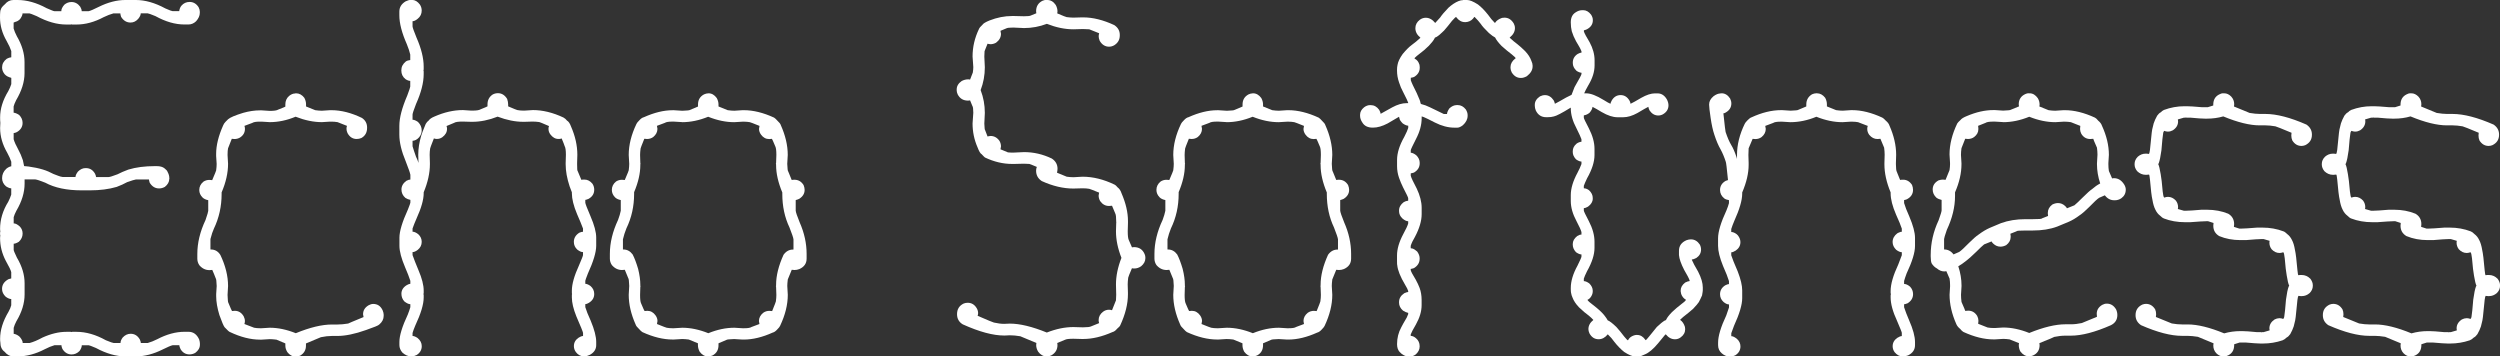 <?xml version="1.0" encoding="UTF-8"?>
<svg id="_レイヤー_2" data-name="レイヤー 2" xmlns="http://www.w3.org/2000/svg" width="644.12" height="91.82" viewBox="0 0 644.12 91.82">
  <rect x="0" y="0" width="644.12" height="91.82" fill="#333333" stroke="none"/>
  <defs>
    <style>
      .cls-1 {
        fill: #fff;
      }
    </style>
  </defs>
  <g id="DESIGN">
    <g>
      <path class="cls-1" d="M3.45,0h1.09c2.39,0,4.88.7,7.48,2.11,1.16.5,1.81.77,1.99.77h1.79v-.06c0-.47.26-1,.77-1.6.55-.47,1.17-.7,1.86-.7.89,0,1.64.41,2.24,1.21.25.42.38.81.38,1.15h1.8c.42-.09,1.28-.45,2.55-1.09,2.39-1.19,4.69-1.79,6.91-1.79h2.68c2.39,0,4.93.72,7.61,2.17,1.06.47,1.68.7,1.85.7h1.72c.09-.6.28-1.06.58-1.41.55-.64,1.26-.96,2.11-.96.94,0,1.71.44,2.3,1.34.22.43.32.81.32,1.15v.32c0,.73-.32,1.45-.96,2.17-.59.56-1.25.83-1.98.83h-1.02c-2.39,0-4.88-.72-7.48-2.16-1.15-.47-1.81-.71-1.99-.71h-1.79c0,.42-.22.89-.64,1.4-.56.64-1.21.97-1.99.97-1.02,0-1.83-.5-2.43-1.47-.13-.39-.19-.68-.19-.89h-1.79c-.77.21-1.6.53-2.49.96-2.39,1.28-4.73,1.91-7.03,1.91h-1.09c-.09,0-.15-.02-.19-.06-.09.05-.17.06-.26.06h-1.09c-2.39,0-4.93-.72-7.61-2.16-1.11-.47-1.73-.71-1.86-.71h-1.79c0,.38-.22.87-.64,1.47-.39.38-.77.61-1.15.69-.17.09-.34.15-.51.2v1.53c.17.6.45,1.25.83,1.99,1.32,2.26,1.98,4.48,1.98,6.65v2.87c0,2.22-.73,4.55-2.17,6.98-.34.68-.55,1.22-.64,1.6v1.6c.43.05.9.24,1.41.58.6.59.9,1.28.9,2.05,0,1.02-.5,1.81-1.47,2.37-.34.17-.62.25-.83.25v1.6c.21.73.62,1.62,1.21,2.69.43.77.81,1.66,1.16,2.69.13.5.23,1.02.32,1.53.47,0,1.49.14,3.07.44,1.24.26,2.31.58,3.2.97.89.47,1.72.83,2.49,1.08.42.17.83.28,1.22.33h3.26c0-.39.22-.86.64-1.41.6-.59,1.24-.89,1.92-.89h.13c1.02,0,1.81.49,2.36,1.47.17.38.25.66.25.83h3.27c.25,0,1-.23,2.24-.7.81-.42,1.75-.83,2.81-1.22,1.96-.6,4.25-.89,6.84-.89h.45c.9,0,1.58.19,2.04.58.43.33.69.63.77.89.3.55.45,1.06.45,1.53v.06l.06.06s-.06.02-.06.06v.06c0,.81-.39,1.52-1.15,2.11-.47.25-.94.39-1.4.39h-.13c-.98,0-1.77-.5-2.37-1.47-.13-.43-.19-.7-.19-.84h-3.33c-.34.04-1.11.28-2.3.7-.77.43-1.66.84-2.68,1.22-2,.59-4.31.89-6.91.89h-2.11c-3.84,0-6.97-.66-9.4-1.98-1.28-.51-2.13-.79-2.56-.84h-2.75v1.09c0,2.26-.7,4.58-2.11,6.97-.34.64-.57,1.2-.7,1.67v1.6c.47,0,1,.28,1.6.83.47.51.7,1.11.7,1.79,0,.81-.33,1.52-.96,2.11-.55.34-1.01.51-1.34.51v1.6c0,.17.27.83.83,1.99,1.32,2.21,1.98,4.41,1.98,6.59v2.88c0,2.26-.7,4.56-2.11,6.9-.34.64-.57,1.22-.7,1.72v1.53c.43.05.9.26,1.41.64.47.47.77.97.9,1.47v.26h1.79c.98-.26,2.09-.73,3.33-1.41,2.17-.98,4.22-1.47,6.14-1.47h1.09c.09,0,.17.02.26.06.04-.04.1-.06.19-.06h1.09c2.43,0,4.94.72,7.55,2.17,1.15.47,1.81.7,1.98.7h1.79c0-.43.19-.9.57-1.41.6-.64,1.28-.96,2.04-.96,1.03,0,1.81.5,2.37,1.47.17.39.26.69.26.9h1.79c.77-.22,1.58-.53,2.44-.97,2.43-1.27,4.77-1.91,7.03-1.91h1.02c1.24,0,2.15.66,2.75,1.98.13.43.19.77.19,1.03v.32c0,.81-.41,1.52-1.21,2.11-.47.25-.96.39-1.47.39-.98,0-1.75-.45-2.3-1.34-.22-.47-.33-.81-.33-1.03h-1.72c-.42.09-1.28.45-2.56,1.09-2.39,1.19-4.69,1.79-6.91,1.79h-2.68c-2.39,0-4.92-.72-7.61-2.17-1.11-.47-1.72-.7-1.85-.7h-1.8v.06c0,.39-.19.86-.57,1.41-.6.6-1.28.9-2.04.9-.98,0-1.77-.47-2.37-1.41-.17-.39-.26-.7-.26-.97h-1.79c-.77.22-1.6.56-2.5,1.03-2.39,1.24-4.71,1.85-6.97,1.85h-1.09c-.9,0-1.67-.41-2.31-1.21-.72-.51-1.08-1.33-1.08-2.44-.05-.21-.06-.5-.06-.89,0-2.21.72-4.54,2.17-6.97.34-.6.57-1.16.7-1.67v-1.6c-.39,0-.86-.19-1.41-.58-.64-.6-.96-1.27-.96-2.04,0-1.06.55-1.89,1.67-2.5.25-.08.49-.14.7-.19v-1.6c-.09-.47-.56-1.45-1.41-2.94-.98-1.88-1.47-3.83-1.47-5.88,0-.17.02-.41.06-.7-.05-.08-.06-.19-.06-.32v-.26c0-.17.02-.27.06-.32-.05-.3-.06-.53-.06-.7,0-2.43.7-4.77,2.11-7.04.34-.68.6-1.3.77-1.85v-1.6c-.34,0-.79-.17-1.34-.51-.69-.59-1.02-1.3-1.02-2.11,0-.94.36-1.75,1.09-2.43.42-.34.85-.56,1.28-.64v-1.15c-.22-.68-.56-1.44-1.03-2.3-1.24-2.13-1.85-4.26-1.85-6.39,0-.47.02-.92.06-1.34-.05-.39-.06-.86-.06-1.41,0-2.22.7-4.47,2.11-6.78.34-.64.6-1.24.77-1.8v-1.6s-.13-.08-.39-.13c-.77-.25-1.3-.66-1.6-1.22-.25-.42-.38-.88-.38-1.34,0-.89.4-1.63,1.21-2.24.39-.21.77-.34,1.16-.38v-1.6c-.22-.69-.62-1.56-1.22-2.63C.55,8.54,0,6.54,0,4.54c0-1.28.08-2,.25-2.17.04-.3.39-.72,1.02-1.28C1.88.36,2.6,0,3.45,0Z"/>
      <path class="cls-1" d="M76.1,24.04h.19c.81,0,1.52.39,2.11,1.15.3.55.45,1.11.45,1.66v.58c1.53.64,2.32.96,2.37.96.64.09,1.21.14,1.72.14l2.11-.14h.32c2.52,0,5.14.67,7.87,1.99.89.59,1.34,1.42,1.34,2.49v.06c0,1.2-.49,2.08-1.47,2.63-.39.17-.79.25-1.22.25-1.02,0-1.81-.51-2.36-1.53-.17-.38-.26-.74-.26-1.08,0-.3.04-.56.13-.77l-2.43-.96c-.51-.08-1.02-.13-1.53-.13h-.45c-1.2.09-1.88.13-2.05.13-2.13,0-4.39-.46-6.78-1.4-2.26.94-4.47,1.4-6.65,1.4l-2.11-.13h-.45c-.98,0-1.62.11-1.92.32l-2.05.77c.09.25.13.5.13.77,0,.94-.42,1.69-1.28,2.24-.43.25-.9.38-1.41.38-.17,0-.41-.02-.7-.06-.64,1.58-.96,2.39-.96,2.44-.08.33-.13.91-.13,1.72.08,1.41.13,2.17.13,2.3,0,2.3-.55,4.76-1.66,7.35v.39c0,3.19-.66,6.18-1.99,8.95-.3.64-.6,1.53-.89,2.68v2.69h.13c1.03,0,1.84.47,2.43,1.41,1.32,2.77,1.98,5.43,1.98,8,0,.13-.04.89-.13,2.3.04,1.24.11,1.9.19,1.98.6,1.45.92,2.17.96,2.17.25-.04.49-.06.7-.06.97,0,1.74.47,2.3,1.41.21.42.32.83.32,1.22,0,.25-.04.51-.13.77,1.62.64,2.45.96,2.5.96.46.09.96.13,1.47.13h.45l2.11-.13c2.13,0,4.37.47,6.71,1.41,3.62-1.49,6.73-2.24,9.33-2.24h1.41c.81,0,1.73-.08,2.75-.25.04-.04,1.36-.6,3.97-1.67-.04-.16-.09-.4-.13-.69,0-1.03.49-1.81,1.47-2.37.38-.21.77-.32,1.15-.32,1.11,0,1.92.55,2.43,1.66.17.42.26.79.26,1.09v.32c0,.86-.38,1.6-1.15,2.24-.17.22-1.3.69-3.39,1.41-2.86,1.02-5.33,1.53-7.42,1.53h-1.41c-.85,0-1.79.11-2.81.32-.22.09-1.5.62-3.84,1.61v.57c0,1.11-.49,1.97-1.47,2.56-.38.17-.74.25-1.09.25h-.19c-.77,0-1.45-.38-2.05-1.15-.34-.56-.51-1.11-.51-1.67v-.57l-2.3-.97c-.68-.08-1.25-.13-1.72-.13l-2.11.13h-.38c-2.43,0-5.03-.66-7.8-1.98-.17-.04-.62-.45-1.34-1.22-.25-.3-.7-1.34-1.34-3.13-.55-1.8-.83-3.41-.83-4.86v-.58l.13-2.04c-.04-1.24-.13-1.9-.25-1.99-.26-.69-.55-1.41-.89-2.17-.26.04-.49.06-.71.06-1.02,0-1.9-.42-2.63-1.28-.34-.51-.51-1.06-.51-1.66v-1.22c0-2.85.7-5.77,2.11-8.75.47-1.37.7-2.16.7-2.37v-2.74c-.64-.13-1.13-.36-1.47-.7-.55-.56-.84-1.19-.84-1.92,0-.85.36-1.58,1.09-2.17.47-.3.98-.44,1.53-.44.21,0,.45.02.71.06.68-1.58,1.02-2.41,1.02-2.5.09-.64.13-1.19.13-1.66l-.13-2.05v-.58c0-2.17.6-4.6,1.79-7.28.13-.34.34-.67.64-.97.04-.04.26-.25.64-.64.51-.46,1.81-1.02,3.9-1.66,1.49-.42,2.94-.64,4.35-.64h.38l2.11.14c1.11,0,1.83-.11,2.17-.33,1.19-.47,1.81-.72,1.85-.77v-.58c0-.89.32-1.62.96-2.17.51-.42,1.04-.64,1.6-.64Z"/>
      <path class="cls-1" d="M105.7,44.95c0-.26-.38-1.36-1.15-3.33-1.11-2.64-1.66-4.95-1.66-6.9v-2.3c0-2.05.68-4.65,2.04-7.81.51-1.36.77-2.13.77-2.3v-1.47c-.34,0-.75-.14-1.21-.44-.73-.56-1.09-1.31-1.09-2.25s.38-1.66,1.15-2.3c.3-.21.68-.33,1.15-.38v-1.41c-.17-.77-.47-1.66-.89-2.69-1.28-2.9-1.92-5.37-1.92-7.42v-.96c0-1.11.53-1.98,1.6-2.63.51-.25.96-.38,1.34-.38h.32c.77,0,1.45.41,2.05,1.22.3.47.45.97.45,1.53,0,.85-.34,1.55-1.02,2.1-.51.43-.96.64-1.34.64v1.34c0,.25.34,1.22,1.02,2.88,1.24,2.82,1.85,5.31,1.85,7.48v.7c0,.13-.02.23-.06.33.04.04.06.13.06.25v.64c0,2.21-.66,4.79-1.98,7.73-.6,1.53-.89,2.44-.89,2.69v1.34c.38,0,.85.19,1.4.57.64.64.96,1.37.96,2.17,0,.26-.04.54-.13.84-.26.72-.71,1.25-1.34,1.6-.34.17-.64.25-.89.25v1.41c.21.72.51,1.62.89,2.69.3.6.51,1.13.64,1.6-.04-1.24-.06-1.94-.06-2.11,0-1.58.26-3.22.77-4.93.13-.47.51-1.47,1.15-3,.21-.38.47-.68.77-.89.26-.39.75-.72,1.47-1.02,2.52-1.11,4.96-1.67,7.35-1.67l2.11.14h.32c1.07,0,1.77-.11,2.11-.33,1.15-.47,1.75-.72,1.79-.77v-.51c0-1.1.45-1.96,1.35-2.55.42-.22.87-.33,1.34-.33.98,0,1.77.5,2.37,1.47.17.51.26.98.26,1.41v.51c1.49.64,2.28.96,2.37.96.47.09.98.14,1.53.14h.32c1.28-.09,2-.14,2.17-.14,2.51,0,5.14.64,7.86,1.92.38.22.68.47.89.77.43.25.77.75,1.03,1.47,1.11,2.52,1.66,4.96,1.66,7.35l-.06,2.11v.38c0,1.11.04,1.67.13,1.67l.96,2.3c.22-.05.43-.06.64-.06h.19c.77,0,1.45.36,2.04,1.08.3.47.45.98.45,1.53,0,1.03-.49,1.81-1.47,2.36-.43.17-.7.26-.83.26v.7c0,.25.44,1.43,1.34,3.51.98,2.26,1.47,4.1,1.47,5.5v2.11c0,1.66-.73,4.07-2.17,7.22-.43,1.11-.64,1.71-.64,1.8v.77c.42.04.87.23,1.34.58.64.55.96,1.24.96,2.05,0,.98-.47,1.74-1.41,2.3-.34.21-.64.32-.89.32v.77c.25.86.72,2.03,1.4,3.52.94,2.26,1.41,4.07,1.41,5.43v.83c0,1.07-.54,1.9-1.6,2.5-.51.25-.96.38-1.34.38h-.32c-.77,0-1.43-.36-1.98-1.08-.34-.47-.51-.98-.51-1.53,0-.9.4-1.62,1.21-2.17.39-.26.77-.41,1.15-.45v-.77c0-.21-.58-1.64-1.73-4.29-.77-1.91-1.15-3.54-1.15-4.85v-.64c0-.13.02-.22.06-.25-.05-.09-.06-.17-.06-.26v-.64c0-1.66.62-3.84,1.85-6.52.68-1.57,1.02-2.45,1.02-2.62v-.77h-.06c-.39,0-.86-.22-1.41-.64-.6-.55-.89-1.22-.89-1.99,0-.97.47-1.77,1.4-2.36.38-.17.7-.25.96-.25v-.83c-.34-.94-.86-2.17-1.53-3.71-.9-2.14-1.34-3.92-1.34-5.38v-.25l-.58-1.53c-.68-2.05-1.02-3.94-1.02-5.69v-.32l.06-2.11c0-1.16-.11-1.9-.32-2.24-.09-.3-.34-.96-.77-1.98-.26.09-.47.13-.64.13h-.19c-.81,0-1.51-.4-2.11-1.21-.3-.42-.45-.88-.45-1.34v-.19c0-.17.04-.36.13-.58-1.58-.69-2.41-1.03-2.49-1.03-.56-.08-1.13-.13-1.73-.13l-2.11.06h-.32c-2.05,0-4.24-.44-6.59-1.33-2.26.89-4.43,1.33-6.52,1.33h-.32l-2.17-.06c-1.16,0-1.88.11-2.17.32-.09.05-.75.32-1.99.83.09.22.13.41.13.58v.19c0,.81-.41,1.52-1.21,2.11-.43.3-.88.44-1.34.44h-.19c-.17,0-.39-.04-.64-.13-.64,1.62-.96,2.47-.96,2.56-.09.55-.13,1.11-.13,1.66l.06,2.11v.32c0,2.26-.54,4.67-1.6,7.23v.25c0,1.62-.61,3.8-1.85,6.52-.43.98-.77,1.83-1.02,2.56v.83h.06c.38,0,.85.21,1.41.64.6.55.89,1.21.89,1.98,0,.81-.34,1.5-1.02,2.05-.51.39-.96.58-1.34.58v.77c.34.98.85,2.28,1.53,3.9.9,2.09,1.34,3.84,1.34,5.24v.64c0,.09-.02.17-.06.26.04.08.06.16.06.25v.64c0,1.74-.72,4.15-2.17,7.23-.34.8-.57,1.44-.7,1.91v.77c.34,0,.77.17,1.28.51.73.6,1.09,1.3,1.09,2.11,0,.97-.45,1.74-1.34,2.3-.43.22-.81.32-1.16.32h-.32c-.73,0-1.45-.32-2.17-.96-.51-.6-.77-1.24-.77-1.92v-.83c0-1.61.72-3.98,2.18-7.09.3-.77.51-1.39.64-1.86v-.77c-.43,0-.93-.24-1.53-.7-.51-.55-.77-1.22-.77-1.99,0-.93.47-1.68,1.41-2.24.38-.21.68-.32.89-.32v-.77c-.3-.94-.75-2.09-1.34-3.46-.98-2.3-1.47-4.15-1.47-5.56v-2.11c0-1.62.72-4.03,2.18-7.23.42-1.06.64-1.66.64-1.79v-.7c-.47-.09-.89-.26-1.28-.51-.69-.6-1.02-1.32-1.02-2.17s.43-1.64,1.28-2.24c.43-.22.77-.32,1.02-.32v-1.35Z"/>
      <path class="cls-1" d="M182.37,24.04h.19c.81,0,1.52.41,2.11,1.22.3.56.45,1.11.45,1.66v.51c1.53.64,2.32.96,2.37.96.64.09,1.21.14,1.72.14l2.11-.14h.32c2.43,0,5.04.64,7.81,1.92.25.17.53.42.83.77.51.47.81.86.89,1.16,1.2,2.68,1.79,5.24,1.79,7.67,0,.08-.04.85-.13,2.3.04,1.24.13,1.89.26,1.99l.89,2.17c.26-.05.49-.06.7-.06,1.02,0,1.81.47,2.37,1.4.17.43.26.84.26,1.22,0,.94-.47,1.71-1.4,2.3-.26.13-.56.23-.9.32v2.74c.04.43.38,1.43,1.02,3,1.19,2.69,1.79,5.4,1.79,8.12v1.22c0,1.24-.61,2.13-1.85,2.69-.43.17-.86.25-1.28.25-.22,0-.45-.02-.7-.06-.68,1.62-1.02,2.45-1.02,2.49-.09.73-.13,1.28-.13,1.67.08,1.44.13,2.21.13,2.3,0,2.55-.67,5.22-1.99,8-.08.21-.34.53-.77.96-.38.42-.77.68-1.15.77-2.64,1.19-5.12,1.79-7.42,1.79h-.32l-2.17-.13c-1.19.04-1.83.11-1.92.19l-2.11.9v.5c0,1.2-.51,2.08-1.53,2.63-.38.17-.73.25-1.02.25h-.19c-.81,0-1.52-.41-2.11-1.21-.3-.56-.45-1.11-.45-1.67v-.5c-1.53-.64-2.32-.97-2.36-.97-.64-.08-1.21-.13-1.72-.13l-2.11.13h-.32c-2.43,0-5.03-.64-7.8-1.91-.26-.17-.53-.42-.83-.77-.51-.47-.81-.86-.9-1.16-1.2-2.68-1.79-5.24-1.79-7.67,0-.09.05-.86.13-2.3-.04-1.24-.13-1.9-.25-1.99-.09-.25-.38-.98-.89-2.17-.26.04-.49.06-.71.06-1.02,0-1.9-.42-2.63-1.28-.34-.51-.51-1.06-.51-1.66v-1.22c0-2.85.71-5.77,2.11-8.75.34-.9.57-1.69.7-2.37v-2.74c-.64-.13-1.13-.36-1.47-.7-.55-.56-.83-1.19-.83-1.92,0-.85.36-1.58,1.09-2.17.47-.3.97-.44,1.53-.44.21,0,.45.02.71.06.68-1.58,1.02-2.41,1.02-2.5.09-.68.13-1.24.13-1.66-.08-1.45-.13-2.22-.13-2.3,0-2.56.66-5.22,1.99-7.99.08-.21.34-.53.77-.96.38-.42.77-.69,1.15-.77,2.64-1.19,5.11-1.8,7.42-1.8h.32l2.17.14c1.19-.05,1.83-.11,1.92-.2l2.11-.89v-.51c0-1.19.51-2.07,1.54-2.62.38-.17.73-.26,1.02-.26ZM175.72,31.46l-2.11-.13h-.38c-.98,0-1.62.11-1.92.32l-2.05.77c.04.17.09.42.13.77,0,.81-.36,1.52-1.08,2.11-.47.34-1,.51-1.6.51-.17,0-.41-.02-.7-.06-.64,1.58-.96,2.41-.96,2.5-.08.64-.13,1.19-.13,1.66l.06,2.05v.06c0,.08.02.13.06.13-.04.08-.06.15-.06.19v.19c0,2.14-.53,4.46-1.6,6.98v.45c0,3.19-.66,6.15-1.99,8.89-.38.94-.68,1.88-.89,2.81v2.62h.13c.94,0,1.73.42,2.37,1.28.47.89.94,2.13,1.41,3.71.38,1.53.57,2.9.57,4.09v.19c0,.09.02.15.06.2-.04.04-.06.08-.06.13v.06l-.06,2.05c0,1.11.08,1.83.26,2.17.55,1.32.85,1.98.9,1.98.25-.04.49-.06.7-.06.85,0,1.55.39,2.11,1.16.34.47.51.96.51,1.47-.04.34-.08.6-.13.77,1.58.64,2.41.96,2.5.96.46.09.96.13,1.47.13h.38c1.28-.08,2-.13,2.17-.13,2.13,0,4.37.47,6.71,1.41,2.3-.94,4.54-1.41,6.71-1.41l2.11.13h.38c.98,0,1.62-.1,1.92-.32l2.05-.77c-.04-.17-.09-.42-.13-.77,0-.81.37-1.52,1.09-2.11.47-.34,1-.51,1.6-.51.17,0,.41.03.71.06.64-1.57.96-2.4.96-2.49.09-.64.13-1.19.13-1.66l-.07-2.05v-.06c0-.09-.02-.13-.06-.13.04-.09.06-.15.06-.2v-.19c0-2.35.64-4.92,1.92-7.73.64-.89,1.45-1.34,2.43-1.34h.13v-2.62c-.04-.42-.39-1.44-1.03-3.07-1.24-2.6-1.85-5.48-1.85-8.63v-.39c-1.07-2.55-1.6-4.9-1.6-7.04v-.19c0-.08-.02-.14-.06-.19.04-.05.06-.08.06-.13v-.06l.07-2.05c0-1.11-.09-1.83-.26-2.17-.55-1.32-.85-1.99-.89-1.99-.25.04-.49.06-.7.06-.85,0-1.55-.38-2.11-1.15-.34-.47-.51-.96-.51-1.47.04-.34.09-.6.13-.77-1.58-.64-2.41-.96-2.5-.96-.47-.08-.96-.13-1.47-.13h-.38c-1.28.09-2,.13-2.17.13-2.13,0-4.37-.46-6.71-1.4-2.3.94-4.54,1.4-6.71,1.4Z"/>
      <path class="cls-1" d="M269.59,0h.25c.85,0,1.58.42,2.17,1.28.3.55.45,1.11.45,1.66-.05.3-.06.47-.06.51,1.49.63,2.3.96,2.43.96.64.08,1.21.13,1.72.13l2.17-.06h.39c2.47,0,5.13.66,7.99,1.99.94.63,1.41,1.47,1.41,2.49v.19c0,1.07-.47,1.9-1.41,2.5-.43.25-.87.38-1.34.38-1.03,0-1.84-.51-2.43-1.53-.17-.42-.26-.81-.26-1.15,0-.26.04-.51.13-.78-1.66-.68-2.51-1.02-2.55-1.02-.6-.05-1.09-.06-1.47-.06h-.45l-2.17.06c-2.17,0-4.45-.47-6.84-1.41-1.92.73-3.88,1.09-5.88,1.09-.17,0-1.09-.05-2.75-.13-.98,0-1.57.07-1.79.2l-1.53.64c.04.17.08.42.13.77,0,.89-.42,1.66-1.28,2.3-.47.25-.94.38-1.41.38-.38-.04-.64-.08-.77-.13-.51,1.24-.77,1.88-.77,1.92,0,.34-.02.81-.06,1.41.09,1.71.13,2.62.13,2.74,0,2.05-.36,4.01-1.08,5.88.72,1.88,1.08,3.84,1.08,5.88,0,.13-.04,1.05-.13,2.75.04,1.11.11,1.66.19,1.66l.64,1.67c.13-.05.39-.09.77-.14.94,0,1.71.43,2.31,1.28.26.47.38.94.38,1.41-.05.34-.09.59-.13.77h.06c1.19.51,1.81.77,1.86.77.42.05.89.06,1.4.06,1.67-.08,2.58-.13,2.75-.13,2.47,0,4.86.55,7.16,1.66.97.64,1.47,1.52,1.47,2.63,0,.25-.05.6-.13,1.02,1.62.69,2.45,1.03,2.5,1.03.55.08,1.13.13,1.72.13h.06c1.33-.09,2.09-.13,2.3-.13,2.68,0,5.44.68,8.25,2.04.21.09.46.32.77.7.46.34.81.86,1.02,1.53,1.11,2.56,1.66,4.94,1.66,7.16v.45l-.06,2.17c0,1.15.09,1.89.26,2.24l.83,1.91c.13-.04.3-.06.51-.06,1.32,0,2.24.6,2.75,1.8.13.3.19.57.19.83v.25c0,.77-.37,1.45-1.09,2.05-.55.38-1.13.58-1.73.58h-.26c-.08,0-.21-.03-.38-.06-.64,1.49-.96,2.3-.96,2.43-.08.68-.13,1.25-.13,1.72l.06,2.17v.39c0,2.47-.66,5.13-1.98,7.99-.09.22-.37.51-.83.9-.38.47-.77.74-1.15.83-2.69,1.19-5.2,1.79-7.54,1.79h-.39l-2.17-.06c-1.11,0-1.81.09-2.11.25l-2.04.84s.02.21.06.51c0,1.2-.54,2.09-1.6,2.69-.34.17-.68.25-1.02.25h-.25c-.81,0-1.52-.41-2.11-1.21-.34-.56-.51-1.14-.51-1.73,0-.13.02-.3.06-.51-2.72-1.15-4.11-1.73-4.15-1.73-.98-.17-1.88-.25-2.69-.25-.64.05-1.09.06-1.34.06h-.13c-2.86,0-6.42-.96-10.67-2.88-.98-.59-1.47-1.47-1.47-2.62,0-1.28.57-2.2,1.72-2.75.34-.13.68-.19,1.02-.19,1.03,0,1.81.49,2.37,1.47.21.38.32.79.32,1.21,0,.22-.05.45-.13.7h.06c2.56,1.11,3.94,1.69,4.15,1.72.98.22,1.86.33,2.62.33.34,0,.83-.02,1.47-.06,2.6,0,5.77.77,9.53,2.3,2.39-.94,4.67-1.41,6.84-1.41l2.17.06h.45c.98,0,1.64-.08,1.98-.25l2.04-.83c-.08-.26-.13-.51-.13-.77,0-.86.38-1.58,1.15-2.17.46-.34.97-.51,1.53-.51.25,0,.51.05.77.13.68-1.66,1.02-2.52,1.02-2.55.04-.56.06-1.03.06-1.41-.04-1.62-.06-2.52-.06-2.69,0-2.17.47-4.45,1.41-6.84-.94-2.39-1.41-4.67-1.41-6.84,0-.14.02-.81.06-2.05v-.19s.02-.07.06-.07l-.06-.06v-.19c0-1.07-.08-1.75-.25-2.05l-.83-1.98c-.26.04-.52.06-.77.06-.94,0-1.7-.42-2.3-1.28-.26-.47-.38-.94-.38-1.41,0-.13.04-.38.13-.77h-.06c-1.58-.64-2.41-.96-2.49-.96-.51-.09-1.06-.13-1.66-.13h-.13c-1.32.04-2.09.06-2.31.06-2.6,0-5.31-.64-8.12-1.92-.98-.64-1.47-1.53-1.47-2.69,0-.33.06-.66.19-.96-1.2-.51-1.84-.77-1.92-.77-.47-.04-.94-.06-1.41-.06l-2.49.06h-.58c-2.3,0-4.63-.55-6.97-1.66-.17-.13-.45-.41-.83-.83-.34-.17-.7-.77-1.08-1.79-.86-1.96-1.28-4.01-1.28-6.14.13-1.75.19-2.66.19-2.75,0-.97-.08-1.57-.25-1.79l-.58-1.41c-.25.04-.42.06-.51.06-1.24,0-2.13-.53-2.68-1.6-.17-.39-.26-.72-.26-1.03v-.25c0-.85.43-1.58,1.28-2.17.56-.3,1.13-.44,1.73-.44.04,0,.19.02.44.06.47-1.16.7-1.75.7-1.8.09-.55.13-1.02.13-1.41,0-.08-.06-1-.19-2.74,0-2.44.55-4.8,1.66-7.1.09-.25.39-.61.9-1.08.17-.3.77-.67,1.79-1.09,1.96-.77,3.9-1.15,5.82-1.15h.58l2.49.06c.98,0,1.58-.06,1.79-.2l1.4-.57c-.04-.22-.06-.39-.06-.51,0-1.24.53-2.13,1.6-2.69.38-.17.73-.25,1.02-.25Z"/>
      <path class="cls-1" d="M322.67,24.04h.19c.81,0,1.51.41,2.11,1.22.3.56.45,1.11.45,1.66v.51c1.53.64,2.32.96,2.37.96.64.09,1.21.14,1.72.14l2.11-.14h.32c2.43,0,5.04.64,7.81,1.92.25.17.53.42.83.77.51.47.81.86.89,1.16,1.2,2.68,1.79,5.24,1.79,7.67,0,.08-.04.85-.13,2.3.04,1.24.13,1.89.26,1.99l.89,2.17c.26-.05.49-.06.7-.06,1.02,0,1.81.47,2.36,1.4.17.43.26.84.26,1.22,0,.94-.47,1.71-1.4,2.3-.26.13-.56.23-.9.32v2.74c.04.43.38,1.43,1.02,3,1.19,2.69,1.79,5.4,1.79,8.12v1.22c0,1.24-.61,2.13-1.85,2.69-.43.17-.86.25-1.28.25-.22,0-.45-.02-.7-.06-.68,1.62-1.02,2.45-1.02,2.49-.09.73-.13,1.28-.13,1.67.09,1.44.13,2.21.13,2.3,0,2.55-.67,5.22-1.98,8-.09.21-.34.53-.77.96-.38.42-.77.68-1.15.77-2.64,1.19-5.12,1.79-7.42,1.79h-.32l-2.17-.13c-1.19.04-1.83.11-1.92.19l-2.11.9v.5c0,1.2-.51,2.08-1.53,2.63-.38.17-.73.25-1.02.25h-.19c-.81,0-1.52-.41-2.11-1.21-.3-.56-.45-1.11-.45-1.67v-.5c-1.53-.64-2.32-.97-2.36-.97-.64-.08-1.21-.13-1.72-.13l-2.11.13h-.32c-2.43,0-5.03-.64-7.8-1.91-.26-.17-.53-.42-.83-.77-.51-.47-.81-.86-.9-1.16-1.2-2.68-1.79-5.24-1.79-7.67,0-.09.05-.86.13-2.3-.04-1.24-.13-1.9-.25-1.99-.09-.25-.38-.98-.89-2.17-.26.04-.49.06-.7.06-1.02,0-1.9-.42-2.63-1.28-.34-.51-.51-1.06-.51-1.66v-1.22c0-2.85.7-5.77,2.11-8.75.34-.9.57-1.69.7-2.37v-2.74c-.64-.13-1.13-.36-1.47-.7-.55-.56-.83-1.19-.83-1.92,0-.85.36-1.58,1.09-2.17.47-.3.97-.44,1.53-.44.21,0,.45.02.7.06.68-1.58,1.02-2.41,1.02-2.5.09-.68.13-1.24.13-1.66-.08-1.45-.13-2.22-.13-2.3,0-2.56.66-5.22,1.99-7.99.08-.21.34-.53.77-.96.38-.42.77-.69,1.15-.77,2.64-1.19,5.11-1.8,7.42-1.8h.32l2.17.14c1.19-.05,1.83-.11,1.92-.2l2.11-.89v-.51c0-1.19.51-2.07,1.54-2.62.38-.17.73-.26,1.02-.26ZM316.02,31.46l-2.11-.13h-.38c-.98,0-1.62.11-1.92.32l-2.05.77c.04.17.08.42.13.77,0,.81-.36,1.52-1.08,2.11-.47.34-1,.51-1.6.51-.17,0-.41-.02-.7-.06-.64,1.58-.96,2.41-.96,2.5-.08.64-.13,1.19-.13,1.66l.06,2.05v.06c0,.08.02.13.06.13-.04.08-.06.15-.06.19v.19c0,2.14-.53,4.46-1.6,6.98v.45c0,3.19-.66,6.15-1.99,8.89-.38.94-.68,1.88-.89,2.81v2.62h.13c.94,0,1.73.42,2.37,1.28.47.89.94,2.13,1.41,3.71.38,1.53.57,2.9.57,4.09v.19c0,.09.02.15.06.2-.04.04-.06.08-.06.13v.06l-.06,2.05c0,1.11.09,1.83.26,2.17.56,1.32.85,1.98.9,1.98.25-.04.49-.06.7-.06.85,0,1.55.39,2.11,1.16.34.47.51.96.51,1.47-.04.34-.08.6-.13.77,1.58.64,2.41.96,2.5.96.46.09.96.13,1.47.13h.38c1.28-.08,2-.13,2.17-.13,2.13,0,4.37.47,6.71,1.41,2.3-.94,4.54-1.41,6.71-1.41l2.11.13h.38c.98,0,1.62-.1,1.92-.32l2.05-.77c-.04-.17-.09-.42-.13-.77,0-.81.36-1.52,1.09-2.11.47-.34,1-.51,1.6-.51.17,0,.41.03.7.06.64-1.57.96-2.4.96-2.49.09-.64.13-1.19.13-1.66l-.07-2.05v-.06c0-.09-.02-.13-.06-.13.04-.09.06-.15.06-.2v-.19c0-2.35.64-4.92,1.92-7.73.64-.89,1.45-1.34,2.43-1.34h.13v-2.62c-.04-.42-.39-1.44-1.03-3.07-1.24-2.6-1.85-5.48-1.85-8.63v-.39c-1.07-2.55-1.6-4.9-1.6-7.04v-.19c0-.08-.02-.14-.06-.19.04-.05.06-.08.06-.13v-.06l.07-2.05c0-1.11-.09-1.83-.26-2.17-.55-1.32-.85-1.99-.89-1.99-.25.04-.49.06-.71.06-.85,0-1.55-.38-2.11-1.15-.34-.47-.51-.96-.51-1.47.04-.34.08-.6.13-.77-1.58-.64-2.41-.96-2.5-.96-.47-.08-.96-.13-1.47-.13h-.38c-1.28.09-2,.13-2.17.13-2.13,0-4.37-.46-6.71-1.4-2.3.94-4.54,1.4-6.71,1.4Z"/>
      <path class="cls-1" d="M376.95,0h1.03c.68,0,1.61.38,2.81,1.15.85.64,1.75,1.56,2.68,2.75.47.69,1.02,1.35,1.66,1.99h.07c.34-.56.93-.98,1.79-1.28.21-.04.42-.06.64-.06.98,0,1.77.49,2.37,1.47.21.39.32.78.32,1.22,0,.89-.44,1.7-1.34,2.43v.06c.68.64,1.34,1.19,1.98,1.66.55.43,1.22,1.03,1.99,1.79.77.81,1.3,1.64,1.6,2.49.22.47.32.87.32,1.22v.25c0,.89-.49,1.72-1.47,2.49-.55.31-1.04.45-1.47.45h-.13c-.94,0-1.7-.47-2.3-1.41-.21-.42-.32-.81-.32-1.15v-.26c0-.8.41-1.53,1.21-2.17.04,0,.08-.02.13-.06,0-.13-.34-.47-1.02-1.02-.85-.64-1.72-1.36-2.62-2.17-.86-.89-1.41-1.62-1.66-2.17-.43-.22-.96-.6-1.6-1.16-1.02-.97-1.75-1.79-2.17-2.43-.38-.51-.87-1.06-1.47-1.66-.04-.04-.08-.06-.13-.06-.42.68-1,1.11-1.72,1.27-.17.04-.34.07-.51.07h-.19c-.86,0-1.6-.43-2.24-1.28v-.06c-.13,0-.49.34-1.09,1.02-.68.89-1.36,1.72-2.04,2.5-.85.85-1.51,1.4-1.98,1.66-.3.08-.45.19-.45.32-.25.51-.75,1.15-1.47,1.92-.77.77-1.64,1.52-2.62,2.24-.34.25-.69.55-1.03.89-.04.05-.06.11-.06.19.6.26,1.03.79,1.28,1.6.04.26.06.45.06.58v.2c0,.97-.49,1.77-1.47,2.36-.38.13-.66.19-.83.19v.64c.17.55.68,1.66,1.53,3.32.64,1.41.96,2.24.96,2.5.04.21.11.32.19.32.73.17,1.47.45,2.24.83,1.83.9,3.02,1.47,3.58,1.73h.83c0-.34.19-.81.58-1.41.6-.59,1.26-.89,1.98-.89h.19c.81,0,1.52.38,2.11,1.15.3.51.45.98.45,1.41v.19c0,.89-.41,1.71-1.22,2.44-.55.42-1.02.63-1.41.63h-.77c-1.62,0-3.3-.44-5.05-1.33-1.32-.69-2.28-1.15-2.88-1.41-.26-.09-.41-.14-.45-.14h-.06v.45c0,1.71-.49,3.5-1.47,5.37-.9,1.75-1.34,2.71-1.34,2.88v.64c.38,0,.85.22,1.41.64.6.6.89,1.24.89,1.92v.19c0,.98-.49,1.77-1.47,2.36-.42.13-.7.19-.83.19v.64c.13.51.64,1.6,1.53,3.27.85,1.79,1.28,3.45,1.28,4.98v1.61c0,1.74-.58,3.71-1.73,5.88-.51.85-.88,1.61-1.09,2.3v.63l.45.07c.38.13.79.38,1.21.77.43.6.64,1.17.64,1.72v.13c0,1.03-.49,1.83-1.47,2.43-.42.14-.7.2-.83.2v.32c.09.39.51,1.19,1.28,2.43.42.77.77,1.5,1.02,2.17.34.94.51,1.97.51,3.08v1.33c0,1.58-.49,3.24-1.47,4.99-.73,1.24-1.17,2.09-1.34,2.56v.38c.42,0,.88.19,1.34.58.64.55.96,1.24.96,2.05v.13c0,.72-.32,1.38-.96,1.98-.51.39-1.02.58-1.53.58h-.26c-.89,0-1.71-.41-2.43-1.21-.42-.47-.64-1.14-.64-1.98,0-1.58.36-3.02,1.09-4.35.25-.51.72-1.34,1.4-2.49.17-.39.3-.69.38-.9v-.32c-.42-.08-.87-.28-1.34-.58-.68-.6-1.02-1.28-1.02-2.05v-.13c0-.94.45-1.71,1.34-2.3.47-.21.81-.32,1.02-.32v-.26c-.08-.33-.36-.89-.83-1.66-1.19-2-1.86-3.66-1.99-4.99-.04,0-.06-.36-.06-1.08v-1.41c0-1.66.53-3.49,1.6-5.5.68-1.24,1.11-2.16,1.28-2.75v-.58c-.42,0-.92-.23-1.47-.7-.6-.55-.89-1.19-.89-1.92v-.13c0-.85.41-1.57,1.21-2.17.34-.21.73-.33,1.15-.38v-.64c0-.17-.45-1.11-1.34-2.82-.38-.77-.72-1.58-1.02-2.43-.34-.98-.51-1.98-.51-3v-1.6c0-1.8.62-3.77,1.86-5.95.55-1.07.89-1.83,1.02-2.31v-.57c-.38,0-.85-.2-1.41-.58-.51-.51-.79-.92-.83-1.22-.04-.08-.09-.25-.13-.5-.69.38-1.66.96-2.94,1.72-1.36.72-2.63,1.08-3.77,1.08h-.06c-1.28,0-2.17-.44-2.69-1.33-.38-.56-.58-1.14-.58-1.73v-.25c0-.72.34-1.36,1.03-1.92.51-.38,1.02-.57,1.53-.57h.19c.85,0,1.58.4,2.17,1.21.25.47.38.81.38,1.03.64-.34,1.64-.9,3-1.67,1.32-.72,2.56-1.08,3.71-1.08h.38v-.13c-.04-.22-.49-1.16-1.34-2.82-.38-.69-.72-1.49-1.02-2.43-.34-.98-.51-1.99-.51-3.01v-.19c0-.47.04-.89.13-1.28.13-.8.57-1.74,1.34-2.81.86-1.03,1.62-1.8,2.3-2.3.81-.6,1.52-1.17,2.11-1.73.08-.04.13-.11.13-.19-.85-.69-1.28-1.49-1.28-2.43,0-.86.38-1.58,1.15-2.17.47-.34.98-.51,1.53-.51.9,0,1.71.45,2.43,1.34.34-.34.77-.81,1.28-1.41.39-.6,1.09-1.43,2.11-2.49.89-.81,1.77-1.39,2.62-1.73.42-.17.81-.25,1.15-.25Z"/>
      <path class="cls-1" d="M407.64,2.62h.26c.77,0,1.45.39,2.04,1.16.3.47.45.92.45,1.34v.13c0,.98-.51,1.75-1.53,2.3-.39.17-.64.25-.77.25v.33c.17.51.66,1.42,1.47,2.75.85,1.57,1.28,3.13,1.28,4.67v1.28c0,1.66-.54,3.37-1.6,5.12-.55.97-.92,1.68-1.08,2.1h.57c1.11,0,2.6.58,4.48,1.73.8.5,1.38.83,1.72.96,0-.13.11-.41.32-.83.55-.94,1.32-1.41,2.3-1.41s1.75.49,2.31,1.47c.13.25.21.51.25.77.55-.25,1.47-.77,2.75-1.53,1.36-.77,2.54-1.15,3.51-1.15h.7c1.02,0,1.83.54,2.43,1.61.25.51.38,1,.38,1.47,0,.97-.47,1.74-1.41,2.3-.38.21-.79.32-1.21.32-.9,0-1.64-.42-2.24-1.28-.17-.33-.28-.66-.33-.96-.51.25-1.45.79-2.81,1.6-1.32.73-2.54,1.09-3.65,1.09h-1.47c-1.2,0-2.56-.45-4.09-1.34-.89-.55-1.69-1-2.36-1.34-.04.47-.3.98-.77,1.53-.43.34-.88.56-1.34.64-.09,0-.13.02-.13.06v.58c0,.17.42,1.06,1.28,2.69.98,1.91,1.47,3.68,1.47,5.31v1.6c0,1.75-.64,3.75-1.92,6.01-.39.81-.66,1.45-.83,1.92v.64c.42,0,.87.16,1.34.5.64.6.96,1.26.96,1.99v.19c0,.77-.41,1.45-1.22,2.05-.42.25-.79.38-1.08.38v.64c0,.17.42,1.06,1.28,2.69.98,1.88,1.47,3.65,1.47,5.31v1.6c0,1.75-.64,3.75-1.92,6.01-.43.86-.7,1.5-.83,1.92v.64c.38,0,.85.19,1.4.58.6.59.9,1.24.9,1.91v.13c0,.61-.23,1.17-.7,1.73-.26.25-.47.41-.64.44,0,.14.15.33.45.58.55.47,1.2.98,1.92,1.53,1.07.89,1.81,1.67,2.24,2.3.26.34.45.64.58.9.47.17,1.22.74,2.24,1.72.72.81,1.39,1.62,1.99,2.43.55.64.85.97.89.97h.13c.26-.56.75-.97,1.47-1.22.26-.09.47-.13.64-.13h.25c.81,0,1.52.42,2.11,1.27,0,.05.02.07.06.07.09,0,.41-.34.96-1.03.68-.85,1.32-1.64,1.92-2.37.85-.81,1.53-1.36,2.05-1.66.17,0,.3-.09.38-.26.17-.42.66-1.07,1.47-1.91.77-.73,1.62-1.45,2.56-2.17.42-.3.75-.58.96-.83.04-.09.06-.15.06-.2-.55-.3-.96-.78-1.21-1.47-.04-.16-.09-.4-.13-.7v-.19c0-.77.38-1.44,1.15-2.05.51-.25.89-.38,1.15-.38v-.19c-.17-.51-.64-1.41-1.4-2.69-.81-1.58-1.26-2.85-1.34-3.84v-1.09c0-1.27.66-2.19,1.98-2.74.38-.13.74-.2,1.09-.2.94,0,1.71.45,2.3,1.34.22.42.32.86.32,1.28,0,.89-.4,1.62-1.21,2.17-.47.25-.85.38-1.15.38v.14c.26.63.79,1.63,1.6,3,.81,1.57,1.21,2.94,1.21,4.09v.7c0,.17-.06.62-.19,1.34-.3.69-.58,1.25-.83,1.72-.22.34-.7.92-1.47,1.73-.77.68-1.62,1.38-2.56,2.1-.38.34-.64.58-.77.7v.07c.56.38.96.97,1.22,1.79.04.3.06.49.06.58,0,.85-.38,1.55-1.15,2.11-.43.33-.92.5-1.47.5-.9,0-1.68-.42-2.37-1.27-.04,0-.13.06-.25.19-.51.6-1.09,1.3-1.73,2.11-1.28,1.53-2.43,2.49-3.45,2.88-.64.33-1.16.5-1.53.5h-1.02c-.64,0-1.56-.38-2.75-1.15-.86-.69-1.69-1.53-2.5-2.56-.47-.68-1.04-1.34-1.72-1.98-.68.85-1.47,1.27-2.36,1.27-1.02,0-1.81-.5-2.37-1.53-.17-.38-.26-.74-.26-1.08,0-.89.43-1.69,1.28-2.36-.3-.34-.69-.7-1.15-1.09-.73-.51-1.58-1.24-2.56-2.17-.81-.85-1.36-1.68-1.66-2.49-.17-.34-.3-.77-.39-1.28-.04-.22-.06-.53-.06-.96v-.26c0-1.74.58-3.66,1.73-5.75.68-1.37,1.02-2.14,1.02-2.31v-.57c-.39,0-.86-.2-1.41-.58-.55-.6-.83-1.24-.83-1.92v-.19c0-.77.38-1.45,1.15-2.05.39-.25.75-.38,1.09-.38v-.64c-.13-.51-.55-1.45-1.28-2.82-.98-1.83-1.47-3.55-1.47-5.18v-1.53c0-1.71.58-3.63,1.73-5.76.43-.81.77-1.55,1.02-2.24v-.64c-.39,0-.86-.19-1.41-.58-.55-.6-.83-1.21-.83-1.85v-.25c0-.73.32-1.37.96-1.92.42-.3.85-.47,1.28-.51v-.64c-.17-.51-.6-1.44-1.28-2.81-.98-1.83-1.47-3.56-1.47-5.18v-.13h-.06c-2.22,1.37-3.64,2.11-4.29,2.24-.47.14-1,.2-1.6.2h-.38c-1.24,0-2.13-.58-2.68-1.73-.17-.42-.26-.83-.26-1.21v-.26c0-.85.45-1.57,1.34-2.17.42-.21.85-.32,1.28-.32.89,0,1.64.45,2.24,1.34.13.22.24.51.32.89.6-.3,1.56-.83,2.88-1.6.6-.3,1.07-.53,1.41-.7.26-.72.51-1.39.77-1.99.3-.55.77-1.38,1.4-2.49.26-.51.39-.81.39-.89v-.32c-.43-.04-.86-.21-1.28-.5-.64-.61-.96-1.26-.96-1.99v-.13c0-.94.42-1.69,1.28-2.24.43-.22.74-.33.96-.33v-.32c-.22-.59-.69-1.47-1.41-2.62-.47-.85-.83-1.71-1.09-2.55-.17-.69-.26-1.45-.26-2.3,0-1.2.41-2.05,1.22-2.56.55-.38,1.13-.58,1.72-.58Z"/>
      <path class="cls-1" d="M443.33,24.04h.26c.85,0,1.58.45,2.17,1.34.21.43.32.86.32,1.28,0,.98-.47,1.75-1.41,2.3-.17.13-.38.22-.64.25.34,3.2.53,4.8.57,4.8.47,1.41.96,2.54,1.47,3.39.43.68.88,1.71,1.34,3.07l.13.5v-1.08c0-2.6.66-5.27,1.99-7.99.08-.21.34-.53.77-.96.38-.39.7-.62.96-.7,2.69-1.24,5.22-1.86,7.61-1.86h.32l2.17.14c1.19-.05,1.83-.11,1.92-.2l2.11-.89v-.51c0-1.14.49-2.02,1.47-2.62.38-.17.75-.26,1.09-.26h.19c.81,0,1.51.39,2.11,1.15.3.55.45,1.13.45,1.72v.51c1.54.64,2.32.96,2.37.96.6.09,1.17.14,1.72.14l2.11-.14h.32c2.39,0,4.97.64,7.74,1.92.25.13.55.38.89.77.51.42.83.86.96,1.28,1.15,2.6,1.73,5.12,1.73,7.54,0,.17-.03.88-.06,2.11v.32c0,1.03.08,1.69.25,1.99l.83,2.05c.26-.05.51-.06.77-.06.94,0,1.7.44,2.3,1.34.17.43.26.86.26,1.28,0,1.06-.54,1.88-1.6,2.43-.21.09-.45.15-.7.2v.77c.26.89.7,2.04,1.34,3.45.98,2.31,1.47,4.14,1.47,5.5v2.11c0,1.66-.72,4.02-2.17,7.09-.3.81-.51,1.45-.64,1.92v.77c.47,0,.98.23,1.54.7.51.55.77,1.19.77,1.92,0,.98-.47,1.77-1.41,2.36-.43.17-.73.25-.9.25v.77c.3.94.73,2.05,1.28,3.33,1.03,2.34,1.53,4.21,1.53,5.62v.83c0,1.16-.6,2.03-1.79,2.63-.47.17-.88.25-1.22.25h-.25c-.73,0-1.39-.36-1.99-1.08-.34-.47-.51-.98-.51-1.53,0-.9.41-1.62,1.21-2.17.47-.3.86-.45,1.15-.45v-.83c0-.17-.41-1.19-1.22-3.07-1.11-2.39-1.66-4.41-1.66-6.07v-.51c0-.13.02-.23.06-.32-.04-.09-.06-.2-.06-.33v-.51c0-1.74.66-4.02,1.98-6.84.38-.94.68-1.72.9-2.36v-.77c-.43,0-.92-.22-1.47-.64-.6-.6-.9-1.25-.9-1.99,0-.89.41-1.63,1.21-2.24.22-.13.51-.25.9-.38h.26v-.83c-.26-.81-.75-2-1.47-3.58-.94-2.17-1.41-4.01-1.41-5.5v-.25c-1.06-2.55-1.6-4.96-1.6-7.23v-.25l.06-2.24c0-.56-.05-1.16-.13-1.79-.59-1.44-.92-2.21-.96-2.3-.3.04-.55.06-.77.06-.81,0-1.51-.36-2.11-1.08-.34-.47-.51-.96-.51-1.47v-.19c0-.17.04-.39.13-.64-1.53-.6-2.36-.92-2.5-.96-.47-.08-.96-.13-1.47-.13h-.45c-1.2.09-1.9.13-2.11.13-2.13,0-4.37-.46-6.71-1.4-2.26.94-4.5,1.4-6.71,1.4l-2.11-.13h-.38c-.98,0-1.62.11-1.92.32l-2.05.77c.04.17.08.42.13.77,0,.81-.36,1.52-1.08,2.11-.47.34-1,.51-1.6.51-.17,0-.41-.02-.7-.06-.64,1.53-.98,2.35-1.03,2.44-.04.68-.06,1.25-.06,1.72l.06,2.05v.51c0,2.14-.55,4.5-1.66,7.1v.32c0,1.67-.68,4.02-2.05,7.04-.3.69-.55,1.36-.77,2.05v.77l.45.06c.72.25,1.24.66,1.53,1.22.25.42.38.87.38,1.34,0,.9-.41,1.62-1.21,2.17-.47.3-.86.45-1.15.45v.77c.26.81.81,2.19,1.67,4.16.77,2,1.15,3.62,1.15,4.85v2.05c0,1.66-.7,4.02-2.11,7.1-.3.77-.53,1.4-.7,1.91v.77h.06c.34,0,.79.22,1.34.64.64.55.96,1.22.96,1.99,0,.97-.45,1.74-1.34,2.3-.43.22-.83.32-1.22.32h-.19c-.73,0-1.41-.27-2.05-.83-.64-.55-.96-1.25-.96-2.11v-.64c0-1.71.7-4.04,2.11-7.03.3-.81.53-1.49.7-2.05v-.77c-.43,0-.9-.22-1.41-.64-.6-.55-.9-1.21-.9-1.98,0-.98.45-1.75,1.34-2.31.42-.21.75-.32.96-.32v-.77c-.26-.89-.77-2.19-1.53-3.9-.85-2.09-1.28-3.82-1.28-5.18v-1.92c0-1.71.72-4.11,2.17-7.23.3-.72.51-1.34.64-1.85v-.77c-.51-.09-.92-.23-1.21-.45-.73-.59-1.09-1.32-1.09-2.17,0-1.02.5-1.81,1.47-2.36.09-.04.28-.11.58-.19-.3-3.07-.49-4.65-.58-4.74-.38-1.19-.83-2.26-1.34-3.19-.55-.94-1.09-2.19-1.6-3.77-.38-1.11-.7-2.56-.96-4.35-.25-1.71-.38-2.82-.38-3.33v-.13c0-.77.38-1.47,1.15-2.11.64-.47,1.24-.7,1.79-.7Z"/>
      <path class="cls-1" d="M522.69,24.04h.25c.81,0,1.52.43,2.11,1.28.3.51.45,1.06.45,1.66,0,.05-.02.2-.06.45,1.53.64,2.32.96,2.37.96.64.09,1.21.14,1.72.14l2.11-.14h.38c2.39,0,4.97.64,7.74,1.92.25.13.53.38.83.77.51.42.83.86.96,1.28,1.2,2.6,1.8,5.12,1.8,7.54,0,.17-.05.88-.13,2.11v.38c0,.56.04,1.11.13,1.67.04.08.32.72.83,1.91.17-.05.32-.06.45-.06h.06c1.06,0,1.94.56,2.62,1.66.26.43.39.86.39,1.28,0,.94-.39,1.69-1.16,2.24-.51.34-1.06.51-1.66.51h-.13c-.98,0-1.8-.42-2.44-1.28-.93.39-1.43.6-1.47.64-.47.3-1.32,1.08-2.55,2.36-.98.98-1.79,1.69-2.43,2.11-1.02.77-1.98,1.34-2.87,1.72-1.03.43-2.01.83-2.94,1.22-1.84.69-3.94,1.02-6.33,1.02h-1.85c-1.54,0-2.3.06-2.3.2l-1.6.63c.04.22.07.41.07.58v.26c0,.8-.38,1.51-1.15,2.1-.51.26-1,.39-1.47.39-.68,0-1.3-.25-1.85-.77-.26-.25-.41-.45-.45-.58-1.2.47-1.83.73-1.92.77-.42.34-1.11.98-2.04,1.92-1.24,1.19-2.07,1.94-2.5,2.24-.72.59-1.43,1.08-2.11,1.47.56,1.71.83,3.35.83,4.92v.26l-.13,2.17c0,.6.05,1.21.13,1.85.64,1.45.96,2.22.96,2.3.3-.04.55-.06.77-.06.97,0,1.74.45,2.3,1.34.21.42.32.81.32,1.15v.25c0,.17-.02.39-.06.64,1.49.6,2.3.92,2.43.96.51.09,1.02.13,1.53.13h.38c1.28-.08,1.98-.13,2.11-.13,2.13,0,4.37.47,6.71,1.41,3.66-1.49,6.78-2.24,9.33-2.24h1.47c.85,0,1.77-.11,2.75-.32l3.9-1.61c-.04-.25-.06-.5-.06-.77,0-.97.47-1.74,1.41-2.3.38-.21.77-.32,1.15-.32h.06c.98,0,1.77.49,2.36,1.47.22.47.33.96.33,1.47,0,1.19-.56,2.07-1.67,2.62-4.09,1.8-7.53,2.69-10.3,2.69h-1.41c-.89,0-1.85.11-2.87.32,0,.05-1.28.58-3.84,1.61.04.25.06.42.06.5,0,1.28-.57,2.17-1.73,2.69-.34.13-.61.19-.83.19h-.25c-.81,0-1.53-.42-2.17-1.27-.26-.51-.39-1.07-.39-1.67,0-.04.03-.19.07-.44-1.58-.64-2.39-.97-2.43-.97-.6-.08-1.15-.13-1.66-.13l-2.11.13h-.38c-2.39,0-4.97-.64-7.74-1.91-.25-.13-.53-.39-.83-.77-.51-.42-.86-.86-1.02-1.28-1.15-2.6-1.73-5.12-1.73-7.54,0-.17.04-.88.13-2.11v-.39c0-.55-.04-1.1-.13-1.66-.04-.08-.32-.72-.83-1.91-.22.04-.36.06-.45.06h-.07c-.68,0-1.32-.26-1.91-.77-.56-.3-1-.73-1.34-1.28-.17-.34-.26-.94-.26-1.8v-.38c0-3.07.68-6.05,2.04-8.95.51-1.41.77-2.27.77-2.56v-2.68c-.55-.13-1-.32-1.34-.58-.64-.6-.96-1.3-.96-2.11,0-1.02.51-1.81,1.53-2.36.43-.13.79-.19,1.09-.19.21,0,.45.02.7.06.64-1.53.98-2.37,1.02-2.5.09-.6.13-1.08.13-1.47v-.38c-.08-1.24-.13-1.96-.13-2.18,0-2.56.66-5.22,1.99-7.99.13-.22.41-.51.83-.89.25-.34.81-.69,1.66-1.03,2.39-1.02,4.67-1.53,6.84-1.53h.38l2.11.14c1.19-.05,1.83-.11,1.92-.2l2.17-.89c-.04-.25-.07-.42-.07-.51,0-1.27.58-2.17,1.73-2.68.3-.13.57-.2.83-.2ZM516.11,31.46l-2.11-.13h-.38c-1.07,0-1.75.11-2.04.32l-1.92.77c.04.25.06.47.06.64v.25c0,.77-.36,1.43-1.08,1.99-.47.34-1,.51-1.6.51-.13,0-.37-.02-.71-.06-.64,1.58-.96,2.39-.96,2.44-.08.59-.13,1.17-.13,1.72l.13,2.17v.25c0,2.26-.55,4.67-1.66,7.23v.96c0,2.82-.71,5.71-2.11,8.7-.47,1.36-.71,2.16-.71,2.36v2.69c.98,0,1.8.42,2.43,1.28.94-.39,1.43-.6,1.47-.64.47-.3,1.32-1.09,2.56-2.36.98-.98,1.79-1.69,2.43-2.11,1.03-.77,1.99-1.34,2.88-1.73,1.02-.42,1.99-.83,2.88-1.21,1.88-.69,3.99-1.03,6.33-1.03h1.91c1.53,0,2.3-.06,2.3-.19l1.6-.64c-.04-.21-.06-.41-.06-.58v-.25c0-.81.38-1.52,1.15-2.11.51-.25,1-.38,1.47-.38.68,0,1.3.25,1.85.77.26.25.4.44.45.58,1.19-.47,1.83-.73,1.92-.77.42-.34,1.1-.98,2.04-1.92,1.2-1.19,2.03-1.94,2.5-2.24.68-.6,1.38-1.09,2.11-1.47-.56-1.71-.83-3.35-.83-4.93v-.25l.13-2.24c0-.56-.05-1.16-.13-1.79-.64-1.44-.96-2.21-.96-2.3-.3.04-.55.06-.77.06-.98,0-1.75-.44-2.3-1.33-.21-.43-.32-.81-.32-1.16v-.25c0-.17.02-.39.06-.64-1.5-.6-2.3-.92-2.43-.96-.51-.08-1.02-.13-1.53-.13h-.38c-1.28.09-1.99.13-2.11.13-2.13,0-4.37-.46-6.71-1.4-2.3.94-4.54,1.4-6.71,1.4Z"/>
      <path class="cls-1" d="M572.83,24.04h.25c.64,0,1.24.28,1.79.84.51.55.77,1.21.77,1.98-.04.3-.06.5-.06.58,2.64,1.11,3.98,1.66,4.03,1.66,1.02.17,1.92.26,2.68.26h1.41c2.86,0,6.38.91,10.55,2.74.93.64,1.41,1.5,1.41,2.56v.06c0,1.24-.58,2.13-1.73,2.69-.34.13-.66.19-.96.19-.98,0-1.77-.47-2.36-1.41-.17-.39-.26-.81-.26-1.28,0-.17.02-.41.06-.7-2.56-1.07-3.94-1.62-4.16-1.66-.98-.17-1.83-.25-2.56-.25h-1.47c-2.56,0-5.69-.77-9.4-2.31-1.33.39-2.73.58-4.22.58h-.45c-.73,0-1.96-.08-3.71-.25h-1.09s-.08-.02-.13-.06c-.09.04-.15.06-.19.06h-.38l-1.53.45c.04.16.06.33.06.5,0,.94-.45,1.71-1.35,2.3-.42.22-.81.33-1.15.33h-.26c-.21,0-.49-.06-.83-.19-.17.25-.25.44-.25.57-.13.77-.28,2.24-.45,4.41-.21,1.58-.45,2.71-.7,3.39l-.13.19c.21.42.42,1.3.64,2.63.17.89.34,2.36.51,4.41.13.94.21,1.41.26,1.41l.13.19c.39-.13.7-.19.96-.19.77,0,1.45.32,2.04.96.39.51.58,1.08.58,1.72,0,.13-.02.28-.06.45.98.3,1.49.44,1.53.44h.7c.6,0,1.88-.08,3.83-.25h1.47c1.96,0,3.77.34,5.44,1.02,1.02.6,1.53,1.5,1.53,2.69-.04.42-.06.66-.06.7.9.3,1.36.45,1.4.45h.51c.64,0,2-.09,4.09-.26h1.34c1.96,0,3.77.33,5.44.97.25.08.57.32.96.7.51.38.91.89,1.22,1.53.34.63.6,1.49.77,2.55.21.89.42,2.64.64,5.24.08.86.17,1.28.25,1.28.21-.05.45-.06.7-.06h.13c.85,0,1.6.32,2.24.96.42.56.64,1.11.64,1.66v.2c0,.68-.28,1.3-.83,1.85-.59.51-1.26.77-1.98.77h-.32c-.13,0-.32-.02-.58-.06-.08.09-.17.42-.25,1.03-.22,2.26-.37,3.73-.45,4.4,0,.34-.17,1.16-.51,2.44-.21.64-.51,1.3-.89,1.98-.3.43-.62.73-.96.9-.34.34-.69.57-1.02.7-1.62.55-3.31.83-5.05.83h-.64c-.64,0-1.92-.09-3.84-.26h-1.53c-.17.05-.64.2-1.41.45v.19c0,1.24-.49,2.11-1.47,2.63-.38.22-.75.32-1.09.32h-.25c-.64,0-1.24-.27-1.8-.83-.51-.55-.77-1.22-.77-1.99.05-.3.06-.49.06-.57-2.6-1.07-3.94-1.62-4.03-1.67-1.02-.16-1.92-.25-2.69-.25h-1.41c-2.85,0-6.37-.91-10.55-2.75-.94-.64-1.41-1.49-1.41-2.55v-.06c0-1.24.58-2.13,1.73-2.69.34-.13.66-.19.96-.19.98,0,1.77.47,2.36,1.41.17.38.25.81.25,1.28,0,.16-.02.4-.06.69,2.6,1.07,3.97,1.62,4.1,1.67.98.17,1.85.25,2.62.25h1.47c2.56,0,5.69.77,9.4,2.3,1.32-.38,2.73-.58,4.22-.58h.45c.73,0,1.96.09,3.71.26h1.09s.08.02.13.06c.09-.04.15-.06.19-.06h.39l1.53-.45c-.04-.13-.06-.3-.06-.51,0-.93.45-1.7,1.34-2.3.42-.21.8-.32,1.15-.32h.26c.21,0,.49.06.83.19.17-.25.25-.44.25-.58.13-.77.28-2.24.45-4.41.21-1.57.44-2.71.7-3.38l.13-.19c-.22-.43-.43-1.3-.64-2.62-.17-.89-.34-2.36-.51-4.41-.13-.94-.21-1.41-.25-1.41l-.13-.19c-.39.13-.7.19-.96.19-.77,0-1.45-.32-2.05-.96-.38-.51-.57-1.09-.57-1.73,0-.13.02-.27.06-.44-.98-.3-1.49-.45-1.53-.45h-.71c-.6,0-1.88.09-3.83.26h-1.47c-1.97,0-3.78-.34-5.44-1.03-1.02-.6-1.53-1.49-1.53-2.68.05-.43.06-.67.06-.7-.89-.3-1.36-.45-1.4-.45h-.51c-.64,0-2,.09-4.1.25h-1.34c-1.96,0-3.78-.32-5.44-.96-.25-.08-.58-.32-.96-.71-.51-.38-.92-.89-1.22-1.53-.34-.64-.6-1.49-.77-2.55-.22-.9-.42-2.64-.64-5.25-.08-.85-.17-1.27-.25-1.27-.22.04-.45.06-.7.06h-.13c-.86,0-1.6-.33-2.24-.96-.43-.56-.64-1.11-.64-1.67v-.19c0-.68.28-1.3.83-1.85.6-.51,1.25-.78,1.98-.78h.32c.13,0,.32.03.58.07.08-.09.17-.43.25-1.03.22-2.26.36-3.73.45-4.41,0-.34.17-1.15.51-2.43.21-.64.51-1.3.9-1.99.3-.42.61-.72.96-.89.17-.22.42-.41.77-.58,1.71-.64,3.47-.96,5.31-.96h.64c.64,0,1.92.08,3.83.25h1.53c.17-.04.64-.19,1.41-.44v-.2c0-1.24.49-2.1,1.47-2.62.39-.22.75-.33,1.09-.33Z"/>
      <path class="cls-1" d="M621.04,24.04h.25c.64,0,1.24.28,1.8.84.51.55.77,1.21.77,1.98-.05.3-.06.5-.06.58,2.64,1.11,3.98,1.66,4.02,1.66,1.02.17,1.92.26,2.69.26h1.41c2.85,0,6.37.91,10.55,2.74.94.64,1.41,1.5,1.41,2.56v.06c0,1.24-.58,2.13-1.73,2.69-.34.13-.66.19-.96.19-.98,0-1.77-.47-2.36-1.41-.17-.39-.25-.81-.25-1.28,0-.17.02-.41.06-.7-2.56-1.07-3.94-1.62-4.16-1.66-.98-.17-1.83-.25-2.55-.25h-1.47c-2.56,0-5.69-.77-9.4-2.31-1.32.39-2.73.58-4.22.58h-.44c-.73,0-1.97-.08-3.71-.25h-1.09s-.08-.02-.13-.06c-.09.04-.15.06-.19.06h-.39l-1.53.45c.05.16.06.33.06.5,0,.94-.45,1.71-1.34,2.3-.43.22-.81.33-1.15.33h-.26c-.21,0-.49-.06-.84-.19-.17.25-.25.44-.25.57-.13.77-.28,2.24-.45,4.41-.21,1.58-.45,2.71-.7,3.39l-.13.19c.22.42.43,1.3.64,2.63.17.89.34,2.36.51,4.41.13.94.21,1.41.25,1.41l.13.19c.39-.13.7-.19.97-.19.77,0,1.44.32,2.04.96.38.51.57,1.08.57,1.72,0,.13-.02.28-.06.45.98.3,1.49.44,1.53.44h.71c.6,0,1.88-.08,3.83-.25h1.47c1.96,0,3.78.34,5.44,1.02,1.02.6,1.53,1.5,1.53,2.69-.05.42-.06.66-.06.7.89.3,1.36.45,1.4.45h.51c.64,0,2-.09,4.1-.26h1.34c1.96,0,3.77.33,5.43.97.25.08.58.32.96.7.51.38.92.89,1.22,1.53.34.63.6,1.49.77,2.55.21.89.42,2.64.64,5.24.08.86.17,1.28.25,1.28.22-.05.45-.06.7-.06h.13c.86,0,1.6.32,2.24.96.42.56.64,1.11.64,1.66v.2c0,.68-.28,1.3-.83,1.85-.6.51-1.25.77-1.98.77h-.32c-.13,0-.32-.02-.58-.06-.08.09-.17.42-.25,1.03-.22,2.26-.36,3.73-.45,4.4,0,.34-.17,1.16-.51,2.44-.21.64-.51,1.3-.9,1.98-.3.43-.61.73-.96.9-.34.34-.68.57-1.02.7-1.62.55-3.31.83-5.05.83h-.64c-.64,0-1.92-.09-3.84-.26h-1.53c-.17.05-.64.2-1.41.45v.19c0,1.24-.49,2.11-1.47,2.63-.39.22-.75.32-1.09.32h-.25c-.64,0-1.24-.27-1.79-.83-.51-.55-.77-1.22-.77-1.99.04-.3.06-.49.06-.57-2.6-1.07-3.94-1.62-4.03-1.67-1.02-.16-1.92-.25-2.68-.25h-1.41c-2.86,0-6.38-.91-10.55-2.75-.94-.64-1.4-1.49-1.4-2.55v-.06c0-1.24.57-2.13,1.73-2.69.34-.13.66-.19.96-.19.98,0,1.77.47,2.36,1.41.17.38.26.81.26,1.28,0,.16-.02.4-.06.69,2.6,1.07,3.97,1.62,4.09,1.67.98.17,1.85.25,2.62.25h1.47c2.56,0,5.69.77,9.4,2.3,1.33-.38,2.73-.58,4.22-.58h.45c.72,0,1.96.09,3.71.26h1.08s.09.02.13.06c.09-.04.15-.06.19-.06h.38l1.53-.45c-.04-.13-.06-.3-.06-.51,0-.93.45-1.7,1.35-2.3.42-.21.81-.32,1.15-.32h.26c.21,0,.49.06.83.19.17-.25.25-.44.25-.58.13-.77.28-2.24.45-4.41.21-1.57.45-2.71.7-3.38l.13-.19c-.22-.43-.42-1.3-.64-2.62-.17-.89-.34-2.36-.51-4.41-.13-.94-.21-1.41-.26-1.41l-.13-.19c-.38.13-.7.19-.96.19-.77,0-1.45-.32-2.05-.96-.39-.51-.58-1.09-.58-1.73,0-.13.02-.27.06-.44-.98-.3-1.49-.45-1.53-.45h-.7c-.6,0-1.88.09-3.83.26h-1.47c-1.96,0-3.77-.34-5.44-1.03-1.02-.6-1.53-1.49-1.53-2.68.04-.43.06-.67.06-.7-.89-.3-1.37-.45-1.4-.45h-.51c-.64,0-2,.09-4.09.25h-1.34c-1.97,0-3.78-.32-5.44-.96-.25-.08-.57-.32-.96-.71-.51-.38-.92-.89-1.22-1.53-.34-.64-.6-1.49-.77-2.55-.21-.9-.42-2.64-.64-5.25-.09-.85-.17-1.27-.26-1.27-.21.04-.45.06-.7.06h-.13c-.85,0-1.6-.33-2.24-.96-.42-.56-.64-1.11-.64-1.67v-.19c0-.68.28-1.3.83-1.85.59-.51,1.26-.78,1.98-.78h.32c.13,0,.32.03.58.07.08-.09.17-.43.26-1.03.21-2.26.36-3.73.45-4.41,0-.34.17-1.15.51-2.43.21-.64.51-1.3.89-1.99.3-.42.61-.72.96-.89.17-.22.43-.41.77-.58,1.71-.64,3.47-.96,5.31-.96h.64c.64,0,1.92.08,3.84.25h1.53c.17-.04.64-.19,1.41-.44v-.2c0-1.24.49-2.1,1.47-2.62.38-.22.75-.33,1.09-.33Z"/>
    </g>
  </g>
</svg>